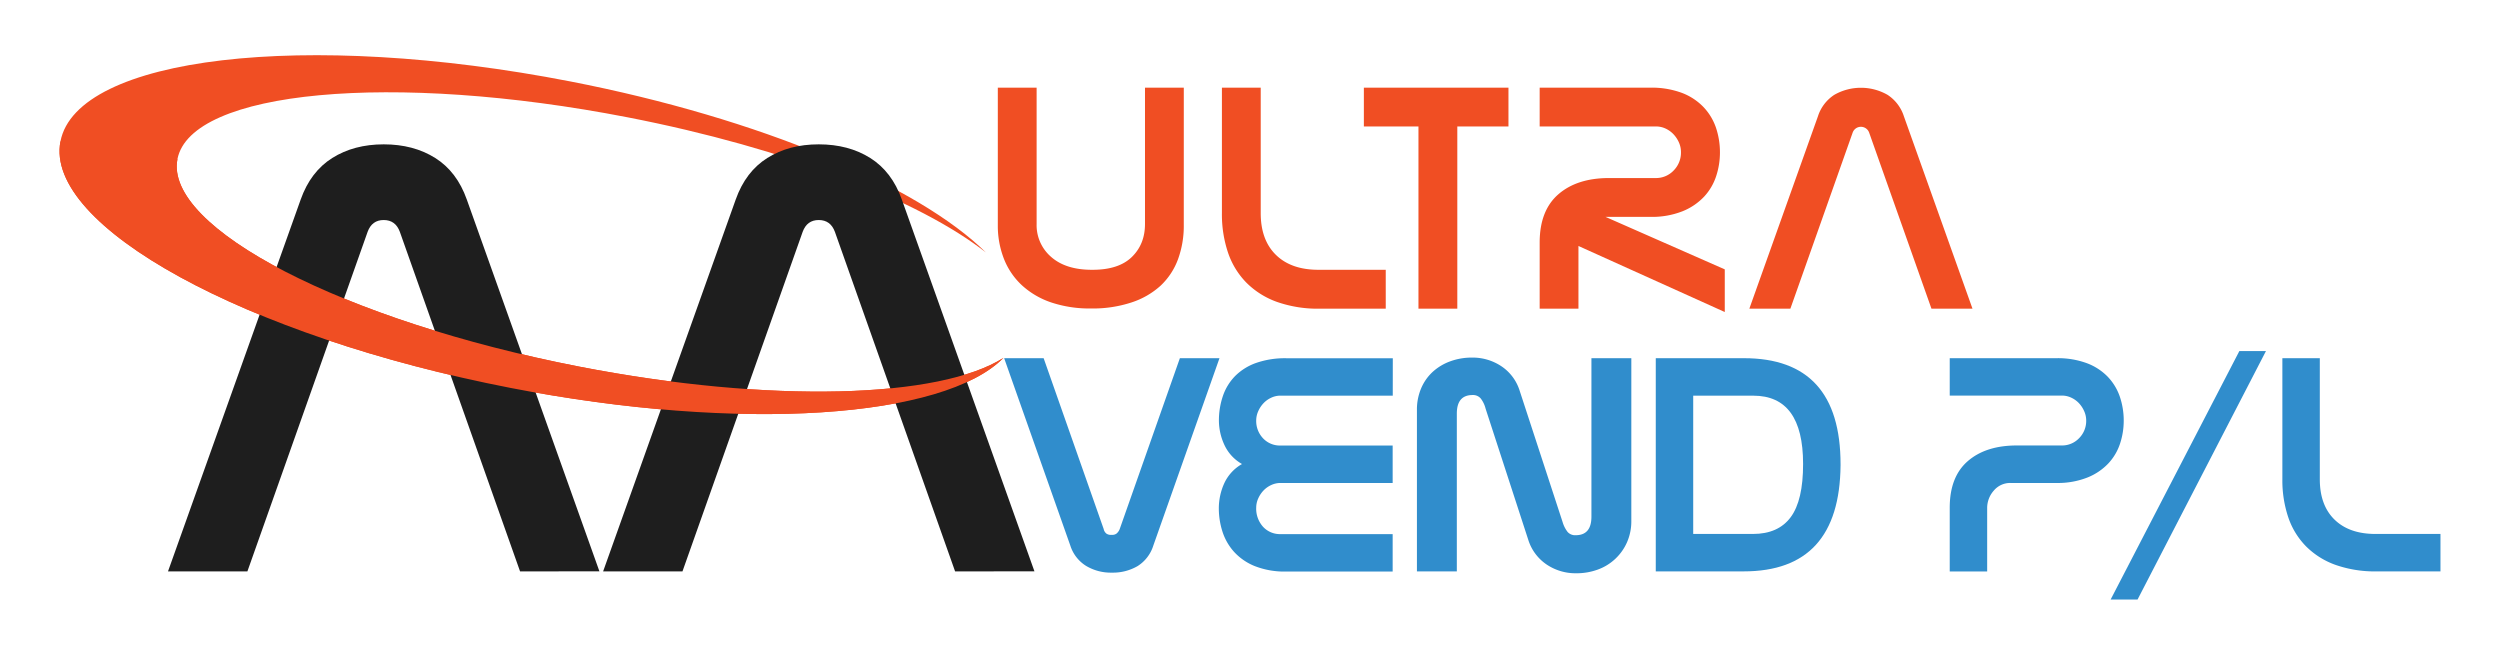 <svg xmlns="http://www.w3.org/2000/svg" viewBox="0 0 1190.55 311.81"><defs><style>.cls-1{fill:#f04e23;}.cls-2{fill:#308dcc;}.cls-3{fill:#1e1e1e;}</style></defs><title>logo</title><g id="guides"><path class="cls-1" d="M275.82,174.58c-112-21.79-197.69-66-191.32-98.8S186.87,34.09,298.9,55.87c75.6,14.7,139.18,39.62,170.59,64.35-32.11-31.66-107.23-63.81-198-81.46C145.29,14.23,36.63,27,28.79,67.31s88.11,92.88,214.32,117.42C353,206.1,449.57,199.16,477.88,170.41,447.66,189.7,367.07,192.32,275.82,174.58Z"/><path class="cls-1" d="M563.74,107.1A46.22,46.22,0,0,1,561,123.44,32.79,32.79,0,0,1,552.75,136,38,38,0,0,1,538.93,144a58.62,58.62,0,0,1-19.31,2.9,57.41,57.41,0,0,1-19.09-2.9,39.06,39.06,0,0,1-13.9-8.17,34.18,34.18,0,0,1-8.55-12.6,43.17,43.17,0,0,1-2.9-16V41.75h18.48v64.93a19.93,19.93,0,0,0,6.95,15.7q6.95,6.1,19.31,6.1h.46q12.37,0,18.63-6.1t6.26-15.7V41.75h18.48Z"/><path class="cls-1" d="M628.47,147a58.65,58.65,0,0,1-20.31-3.21,39.15,39.15,0,0,1-14.58-9.16,37.55,37.55,0,0,1-8.78-14.35,57.24,57.24,0,0,1-2.9-18.78V41.75h18.48V101.5q0,12.8,7.25,19.89t20.23,7.09h32.06V147Z"/><path class="cls-1" d="M694,147H675.5V60.23h-26V41.75h68.86V60.23H694Z"/><path class="cls-1" d="M733.22,115.5q0-15.27,8.93-23t24.2-7.71h22.14A11.52,11.52,0,0,0,797,81.22a12.08,12.08,0,0,0,3.51-8.78,11.28,11.28,0,0,0-1-4.66,13.77,13.77,0,0,0-2.6-3.89,12.32,12.32,0,0,0-3.74-2.67,10.76,10.76,0,0,0-4.58-1H733.22V41.75h52.62a41.33,41.33,0,0,1,15,2.44,28,28,0,0,1,10.32,6.72,26.82,26.82,0,0,1,6,9.85,36.72,36.72,0,0,1,1.91,12,35.85,35.85,0,0,1-1.76,11,26.39,26.39,0,0,1-5.74,9.85,28.94,28.94,0,0,1-10.33,7,39.56,39.56,0,0,1-15.37,2.67H764.57l56.8,25v20.31l-69.68-31.45V147H733.22Z"/><path class="cls-1" d="M919.8,147,890.17,63.28a4.17,4.17,0,0,0-7.94,0L852.61,147H833.07l32.67-91.61a19.15,19.15,0,0,1,7.79-10.23,25.58,25.58,0,0,1,25.35,0,19.17,19.17,0,0,1,7.79,10.23L939.34,147Z"/><path class="cls-2" d="M529.76,254.72a3.38,3.38,0,0,0,1.91-.59,5.16,5.16,0,0,0,1.62-2.36l28.59-81.19h18.86l-31.53,89.3a17.77,17.77,0,0,1-7.51,9.73,23.33,23.33,0,0,1-12.23,3.09,22.87,22.87,0,0,1-12.3-3.24,17.69,17.69,0,0,1-7.44-9.58l-31.53-89.3H497l28.59,81.34a3.7,3.7,0,0,0,1.33,2.21,3.62,3.62,0,0,0,2.06.59Z"/><path class="cls-2" d="M663.26,188.41H609.77a10.38,10.38,0,0,0-4.42,1,11.85,11.85,0,0,0-3.61,2.58,13.28,13.28,0,0,0-2.51,3.76,10.86,10.86,0,0,0-1,4.49,11.93,11.93,0,0,0,3.24,8.47,11,11,0,0,0,8.4,3.46h53.34V230H609.77a10.42,10.42,0,0,0-4.42,1,11.84,11.84,0,0,0-3.61,2.56,13.19,13.19,0,0,0-2.51,3.73,10.74,10.74,0,0,0-1,4.47,12.87,12.87,0,0,0,3.24,9.08,10.9,10.9,0,0,0,8.4,3.51h53.34v17.83H612.57a38.71,38.71,0,0,1-15-2.58,26.91,26.91,0,0,1-9.93-6.85,26.44,26.44,0,0,1-5.5-9.65,36,36,0,0,1-1.71-11A28.83,28.83,0,0,1,583,230.19a20.24,20.24,0,0,1,8.47-9.21,20.15,20.15,0,0,1-8.47-9.28,27.71,27.71,0,0,1-2.53-11.2,36.12,36.12,0,0,1,1.93-12,25.06,25.06,0,0,1,5.87-9.5,26.65,26.65,0,0,1,10-6.19,41.82,41.82,0,0,1,14.32-2.21h50.69Z"/><path class="cls-2" d="M776.87,247.94a24.81,24.81,0,0,1-2.06,10.31,24.14,24.14,0,0,1-13.93,13A29.34,29.34,0,0,1,750.64,273a24.6,24.6,0,0,1-14.15-4.2,22.18,22.18,0,0,1-8.69-11.71L707.47,194.6a13.21,13.21,0,0,0-2.28-4.79,4.8,4.8,0,0,0-3.91-1.69q-7.51,0-7.51,8.84v75.15h-19V195.19a25.74,25.74,0,0,1,2-10.24,22.64,22.64,0,0,1,5.53-7.88,25,25,0,0,1,8.33-5A29.75,29.75,0,0,1,701,170.29a24.67,24.67,0,0,1,14,4.13,21.82,21.82,0,0,1,8.69,11.64l20.48,62.63a13.94,13.94,0,0,0,2.36,4.64,4.76,4.76,0,0,0,3.83,1.55q7.51,0,7.51-8.84V170.58h19Z"/><path class="cls-2" d="M830.51,170.58q46,0,46,50.54v.44q-.44,50.54-46.12,50.54H788.51V170.58Zm-24.17,83.7h28.44q12.08,0,18-8t5.89-25.36q0-32.49-23.72-32.49H806.34Z"/><path class="cls-2" d="M928.5,241.76q0-14.73,8.62-22.18t23.36-7.44h21.37a11.11,11.11,0,0,0,8.25-3.46,11.65,11.65,0,0,0,3.39-8.47,10.87,10.87,0,0,0-1-4.49,13.31,13.31,0,0,0-2.5-3.76,11.88,11.88,0,0,0-3.61-2.58,10.39,10.39,0,0,0-4.42-1H928.5V170.58h50.78a39.88,39.88,0,0,1,14.47,2.36,27,27,0,0,1,10,6.48,25.87,25.87,0,0,1,5.76,9.5,35.42,35.42,0,0,1,1.85,11.57,34.62,34.62,0,0,1-1.7,10.61,25.44,25.44,0,0,1-5.54,9.5,27.94,27.94,0,0,1-10,6.78A38.23,38.23,0,0,1,979.26,230H957.41a10.1,10.1,0,0,0-7.9,3.61,12.42,12.42,0,0,0-3.18,8.47v30.06H928.5Z"/><path class="cls-2" d="M1005.12,285.52l61.3-118.33h12.67l-61.15,118.33Z"/><path class="cls-2" d="M1131.85,272.11a56.6,56.6,0,0,1-19.6-3.09,37.79,37.79,0,0,1-14.07-8.84,36.23,36.23,0,0,1-8.47-13.85,55.24,55.24,0,0,1-2.8-18.12V170.58h17.83v57.66q0,12.36,7,19.2t19.52,6.84h30.94v17.83Z"/><path class="cls-3" d="M247.67,272.12,190.41,110.39q-2.07-5.6-7.67-5.61t-7.67,5.61L117.81,272.12H80L143.2,95q4.72-13.28,15.05-19.77t24.5-6.49q14.17,0,24.5,6.49T222.29,95l63.16,177.07Z"/><path class="cls-3" d="M454.84,272.12,397.59,110.39q-2.07-5.6-7.67-5.61t-7.67,5.61L325,272.12H287.21L350.37,95q4.72-13.28,15.05-19.77t24.49-6.49q14.17,0,24.5,6.49T429.46,95l63.16,177.07Z"/><path class="cls-1" d="M28.79,67.31C21,107.62,116.91,160.19,243.11,184.73,353,206.1,449.57,199.16,477.88,170.41c-30.22,19.29-110.81,21.91-202.06,4.17-112-21.79-197.69-66-191.32-98.8Z"/></g></svg>